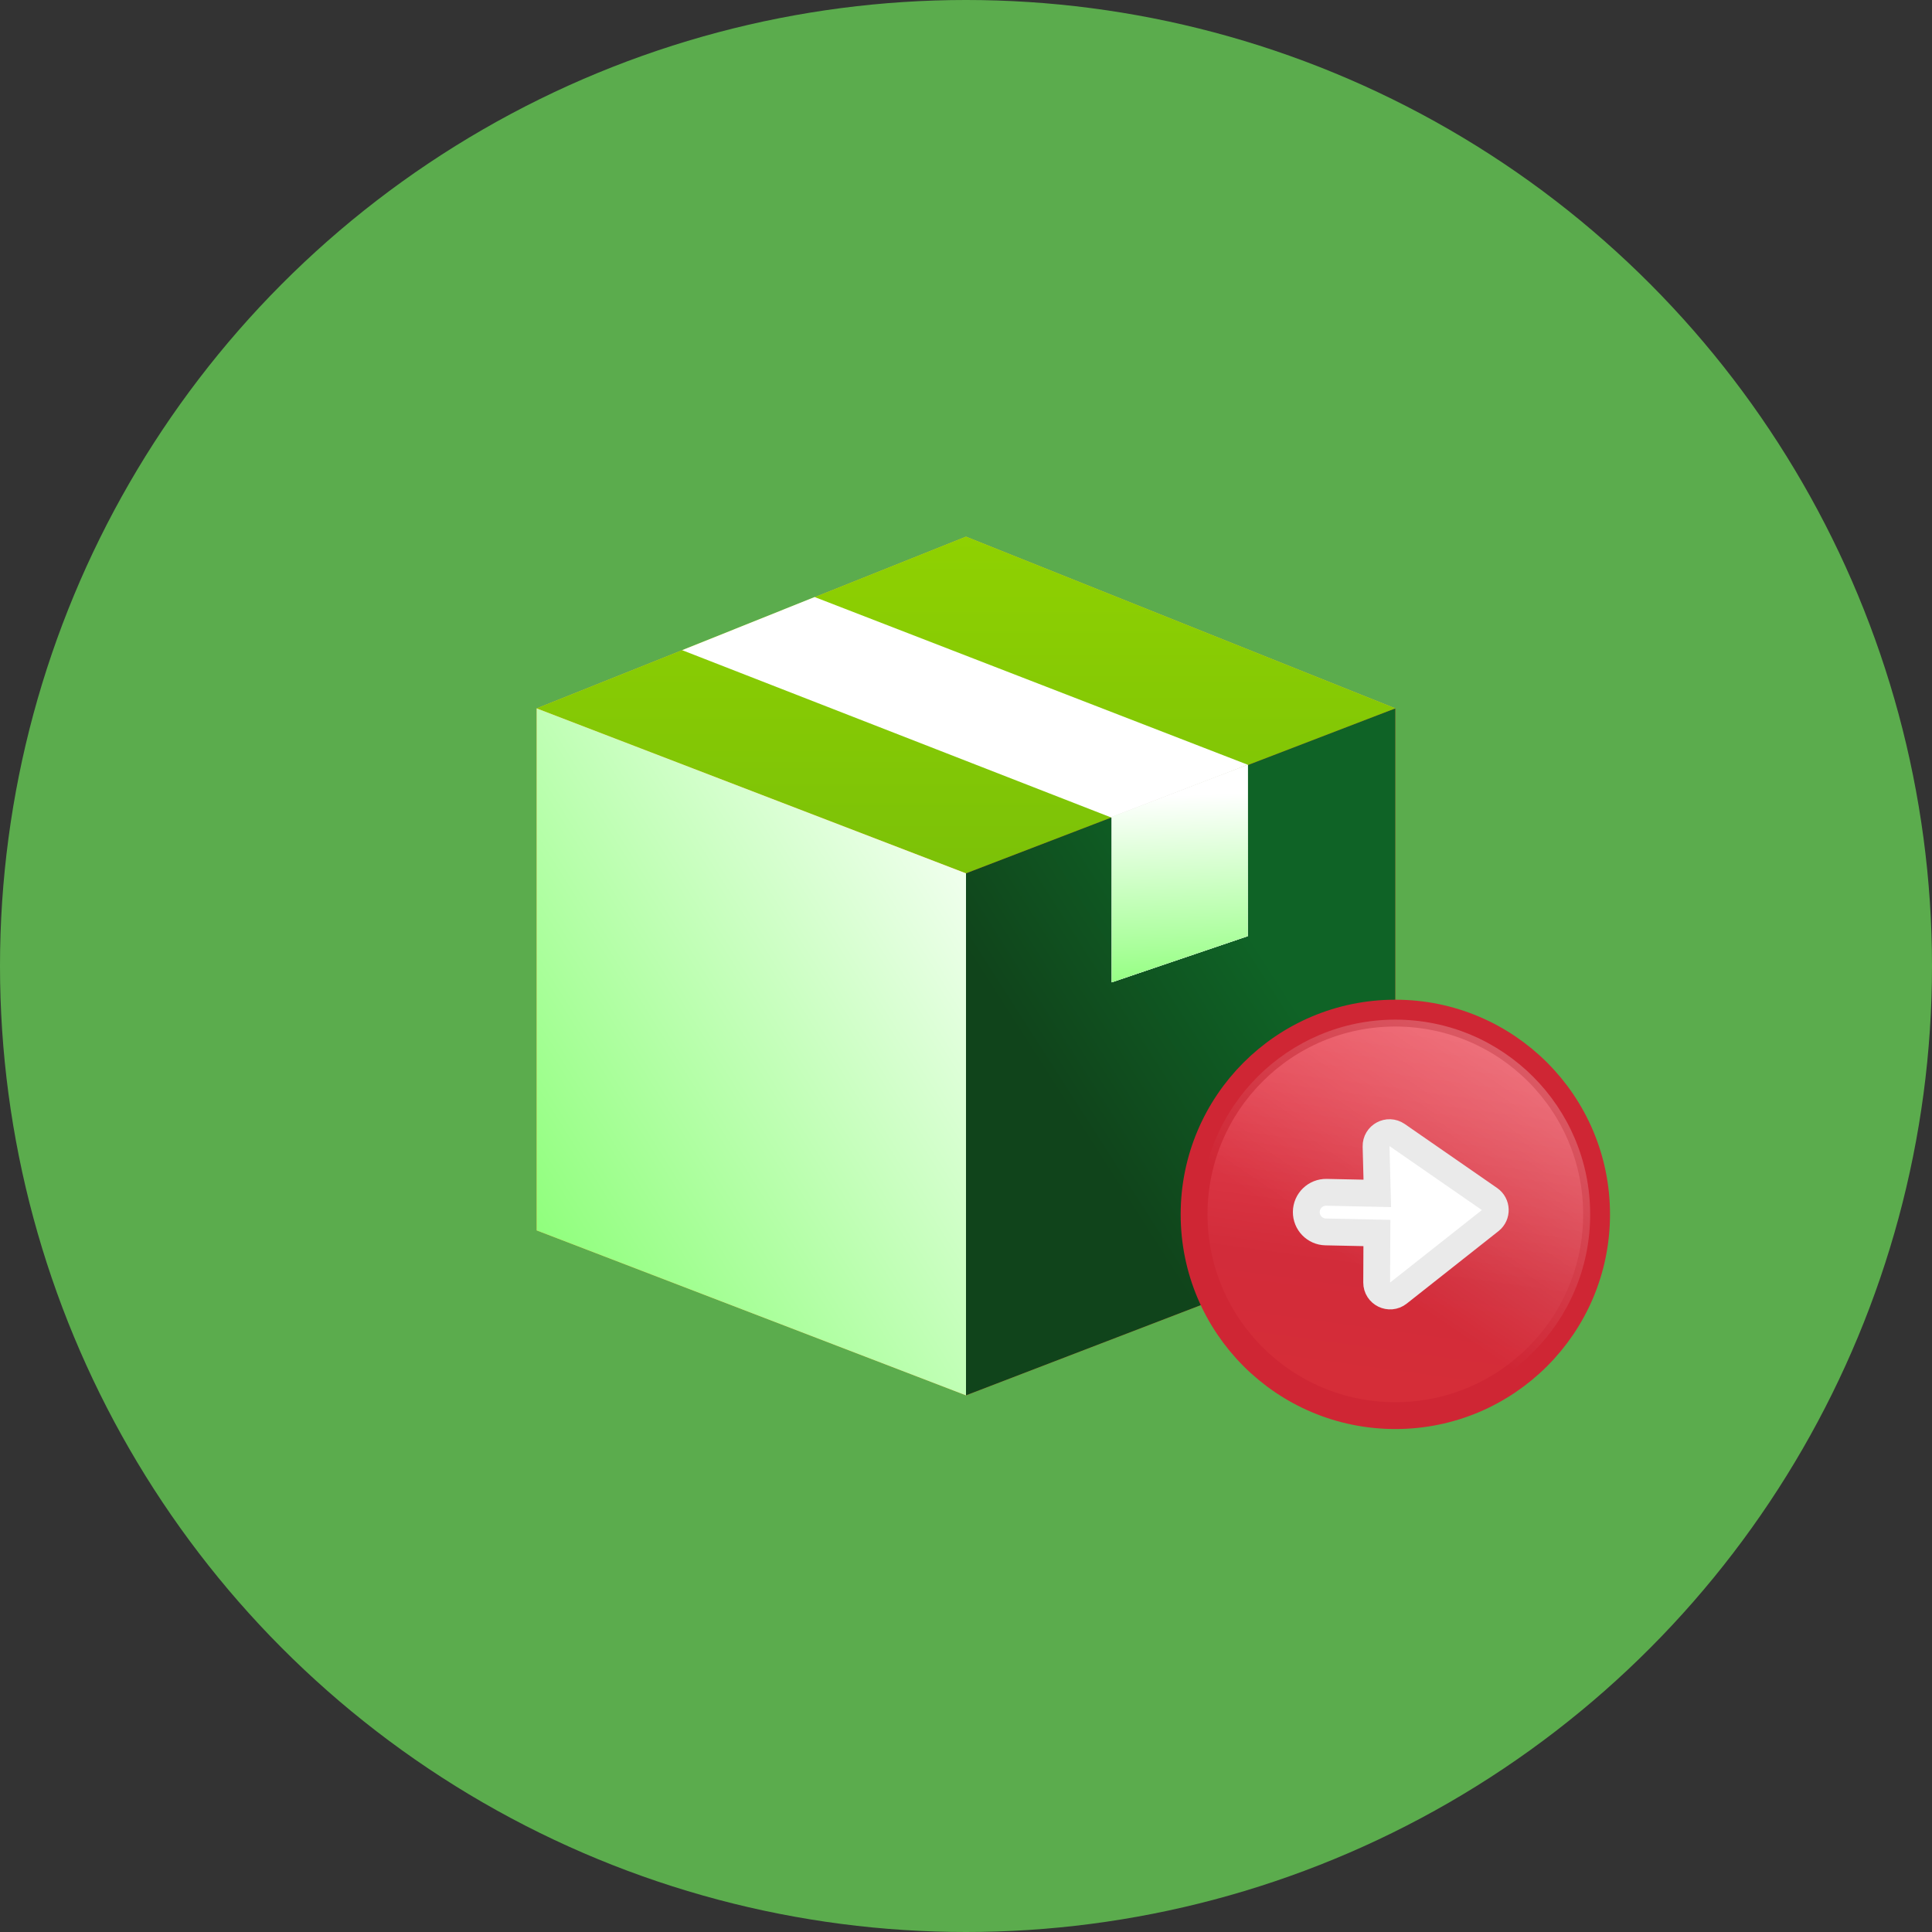 <?xml version="1.0" encoding="utf-8"?>
<svg xmlns="http://www.w3.org/2000/svg" width="72" height="72" viewBox="0 0 72 72" fill="none">
<rect x="0" y="0" width="72" height="72" fill="#333333" stroke="none"/>
<circle cx="36" cy="36" r="36" fill="#5BAC4D"/>
<path d="M36 20L20 26.4L36 32.8L52 26.4L36 20Z" fill="#FEC12D"/>
<path d="M36 20L20 26.4L36 32.8L52 26.4L36 20Z" fill="url(#paint0_linear_3810_9344)"/>
<path d="M20 26.4V45.854L36 52V32.547L20 26.4Z" fill="#FD9A27"/>
<path d="M20 26.4V45.854L36 52V32.547L20 26.4Z" fill="url(#paint1_linear_3810_9344)"/>
<path d="M36 52V32.547L52 26.4V45.854L36 52Z" fill="#FD6533"/>
<path d="M36 52V32.547L52 26.4V45.854L36 52Z" fill="url(#paint2_linear_3810_9344)"/>
<path d="M41.5 30.5L25.422 24.23L30.359 22.25L46.5 28.5L41.5 30.5Z" fill="white"/>
<path d="M41.43 36.609L46.5 34.888V28.503L41.43 30.447V36.609Z" fill="#C4C1AB"/>
<path d="M41.43 36.609L46.5 34.888V28.503L41.43 30.447V36.609Z" fill="white"/>
<path d="M41.43 36.609L46.5 34.888V28.503L41.43 30.447V36.609Z" fill="url(#paint3_linear_3810_9344)"/>
<path d="M41.43 36.609L46.5 34.888V28.503L41.43 30.447V36.609Z" fill="url(#paint4_linear_3810_9344)"/>
<circle cx="52" cy="45.256" r="7.5" fill="url(#paint5_linear_3810_9344)" stroke="#CF2634" stroke-linejoin="round"/>
<ellipse cx="52.001" cy="45.259" rx="7.26" ry="7.26" fill="url(#paint6_linear_3810_9344)"/>
<path d="M51.282 42.724C51.272 42.315 51.73 42.067 52.067 42.3L55.509 44.684C55.785 44.876 55.798 45.279 55.535 45.488L52.115 48.189C51.786 48.449 51.303 48.213 51.305 47.794L51.313 45.95L49.405 45.91C49 45.902 48.678 45.569 48.682 45.164C48.686 44.754 49.025 44.425 49.436 44.434L51.328 44.474L51.282 42.724Z" fill="white" stroke="#EAEAEA"/>
<defs>
<linearGradient id="paint0_linear_3810_9344" x1="36" y1="20" x2="36" y2="32.8" gradientUnits="userSpaceOnUse">
<stop stop-color="#8FD101"/>
<stop offset="1" stop-color="#7BC108"/>
</linearGradient>
<linearGradient id="paint1_linear_3810_9344" x1="36" y1="26.4" x2="12.989" y2="40.782" gradientUnits="userSpaceOnUse">
<stop stop-color="white"/>
<stop offset="1" stop-color="#81FF6B"/>
</linearGradient>
<linearGradient id="paint2_linear_3810_9344" x1="46.944" y1="35.345" x2="39.121" y2="40.355" gradientUnits="userSpaceOnUse">
<stop stop-color="#0F6326"/>
<stop offset="1" stop-color="#10441B"/>
</linearGradient>
<linearGradient id="paint3_linear_3810_9344" x1="47.084" y1="39.448" x2="48.055" y2="27.375" gradientUnits="userSpaceOnUse">
<stop stop-color="#BAD4CD"/>
<stop offset="1" stop-color="white" stop-opacity="0"/>
</linearGradient>
<linearGradient id="paint4_linear_3810_9344" x1="43.532" y1="29.651" x2="43.824" y2="37.948" gradientUnits="userSpaceOnUse">
<stop stop-color="white"/>
<stop offset="1" stop-color="#81FF6B"/>
</linearGradient>
<linearGradient id="paint5_linear_3810_9344" x1="79.756" y1="40.037" x2="77.463" y2="56.737" gradientUnits="userSpaceOnUse">
<stop stop-color="#EE4957"/>
<stop offset="0.268" stop-color="#E3404E"/>
<stop offset="0.659" stop-color="#D22C3A"/>
<stop offset="1" stop-color="#D62D37"/>
</linearGradient>
<linearGradient id="paint6_linear_3810_9344" x1="59.261" y1="40.734" x2="53.554" y2="49.176" gradientUnits="userSpaceOnUse">
<stop stop-color="white" stop-opacity="0.25"/>
<stop offset="1" stop-color="white" stop-opacity="0"/>
</linearGradient>
</defs>
</svg>